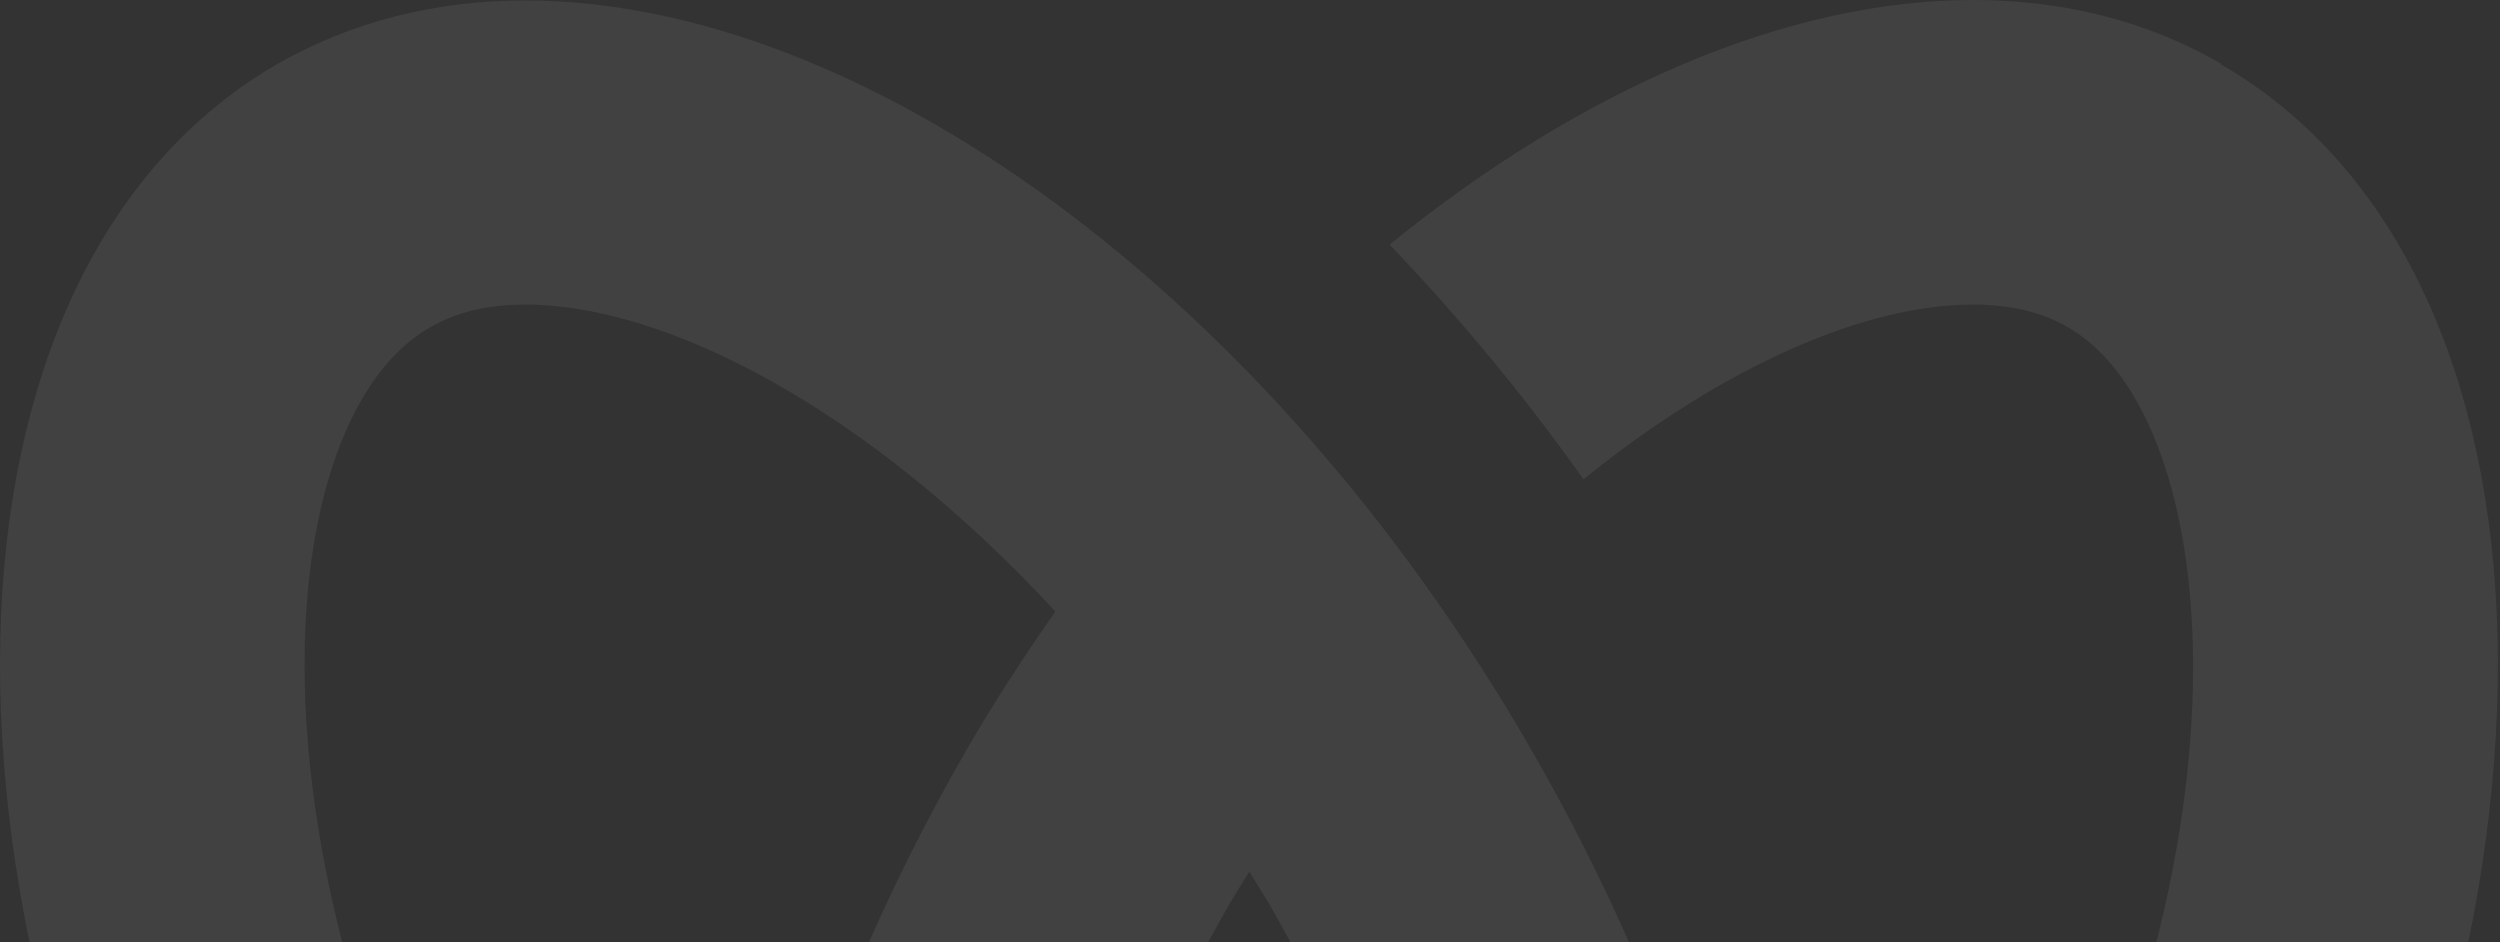 <svg width="971" height="366" viewBox="0 0 971 366" fill="none" xmlns="http://www.w3.org/2000/svg">
<rect x="0" y="0" width="971" height="366" fill="#333333" stroke="none"/>
<path opacity="0.07" d="M862.714 24.76C833.565 7.887 800.932 0 766.283 0C694.601 0 614.487 34.297 539.689 95.005C566.271 122.699 591.571 153.145 615.037 186.158C670.402 141.407 725.034 118.298 766.283 118.298C780.949 118.298 793.232 121.232 803.499 127.284C863.631 162.132 881.964 332.7 773.433 520.693C685.618 672.92 561.871 752.519 485.24 752.519C470.574 752.519 458.291 749.585 448.024 743.532C419.242 726.842 401.092 680.99 399.626 620.833C397.609 538.667 426.208 439.993 478.09 350.124C480.473 346.089 482.857 342.421 485.24 338.569C487.623 342.421 490.007 346.272 492.39 350.124C557.288 462.553 576.721 568.562 569.021 643.208C604.77 618.265 644.919 579.933 681.768 527.295C669.119 451.181 640.153 369.932 594.687 291.067C491.473 112.062 333.81 0.183 204.014 0.183C169.364 0.183 136.732 8.253 107.583 24.943C-30.464 104.725 -36.514 353.242 94.383 580.116C197.597 759.122 355.26 871 485.057 871C614.853 871 772.516 759.122 875.73 580.116C1006.63 353.425 1000.76 104.725 862.531 24.943L862.714 24.76ZM196.864 520.693C144.982 430.823 116.382 332.15 118.399 249.984C119.866 189.826 137.832 143.975 166.798 127.284C177.248 121.232 189.347 118.298 204.014 118.298C258.829 118.298 337.477 159.014 409.892 237.512C397.975 254.569 386.426 272.176 375.609 290.884C307.411 408.998 276.428 532.981 281.928 636.056C251.862 603.959 222.897 565.627 196.864 520.693Z" fill="white"/>
</svg>
